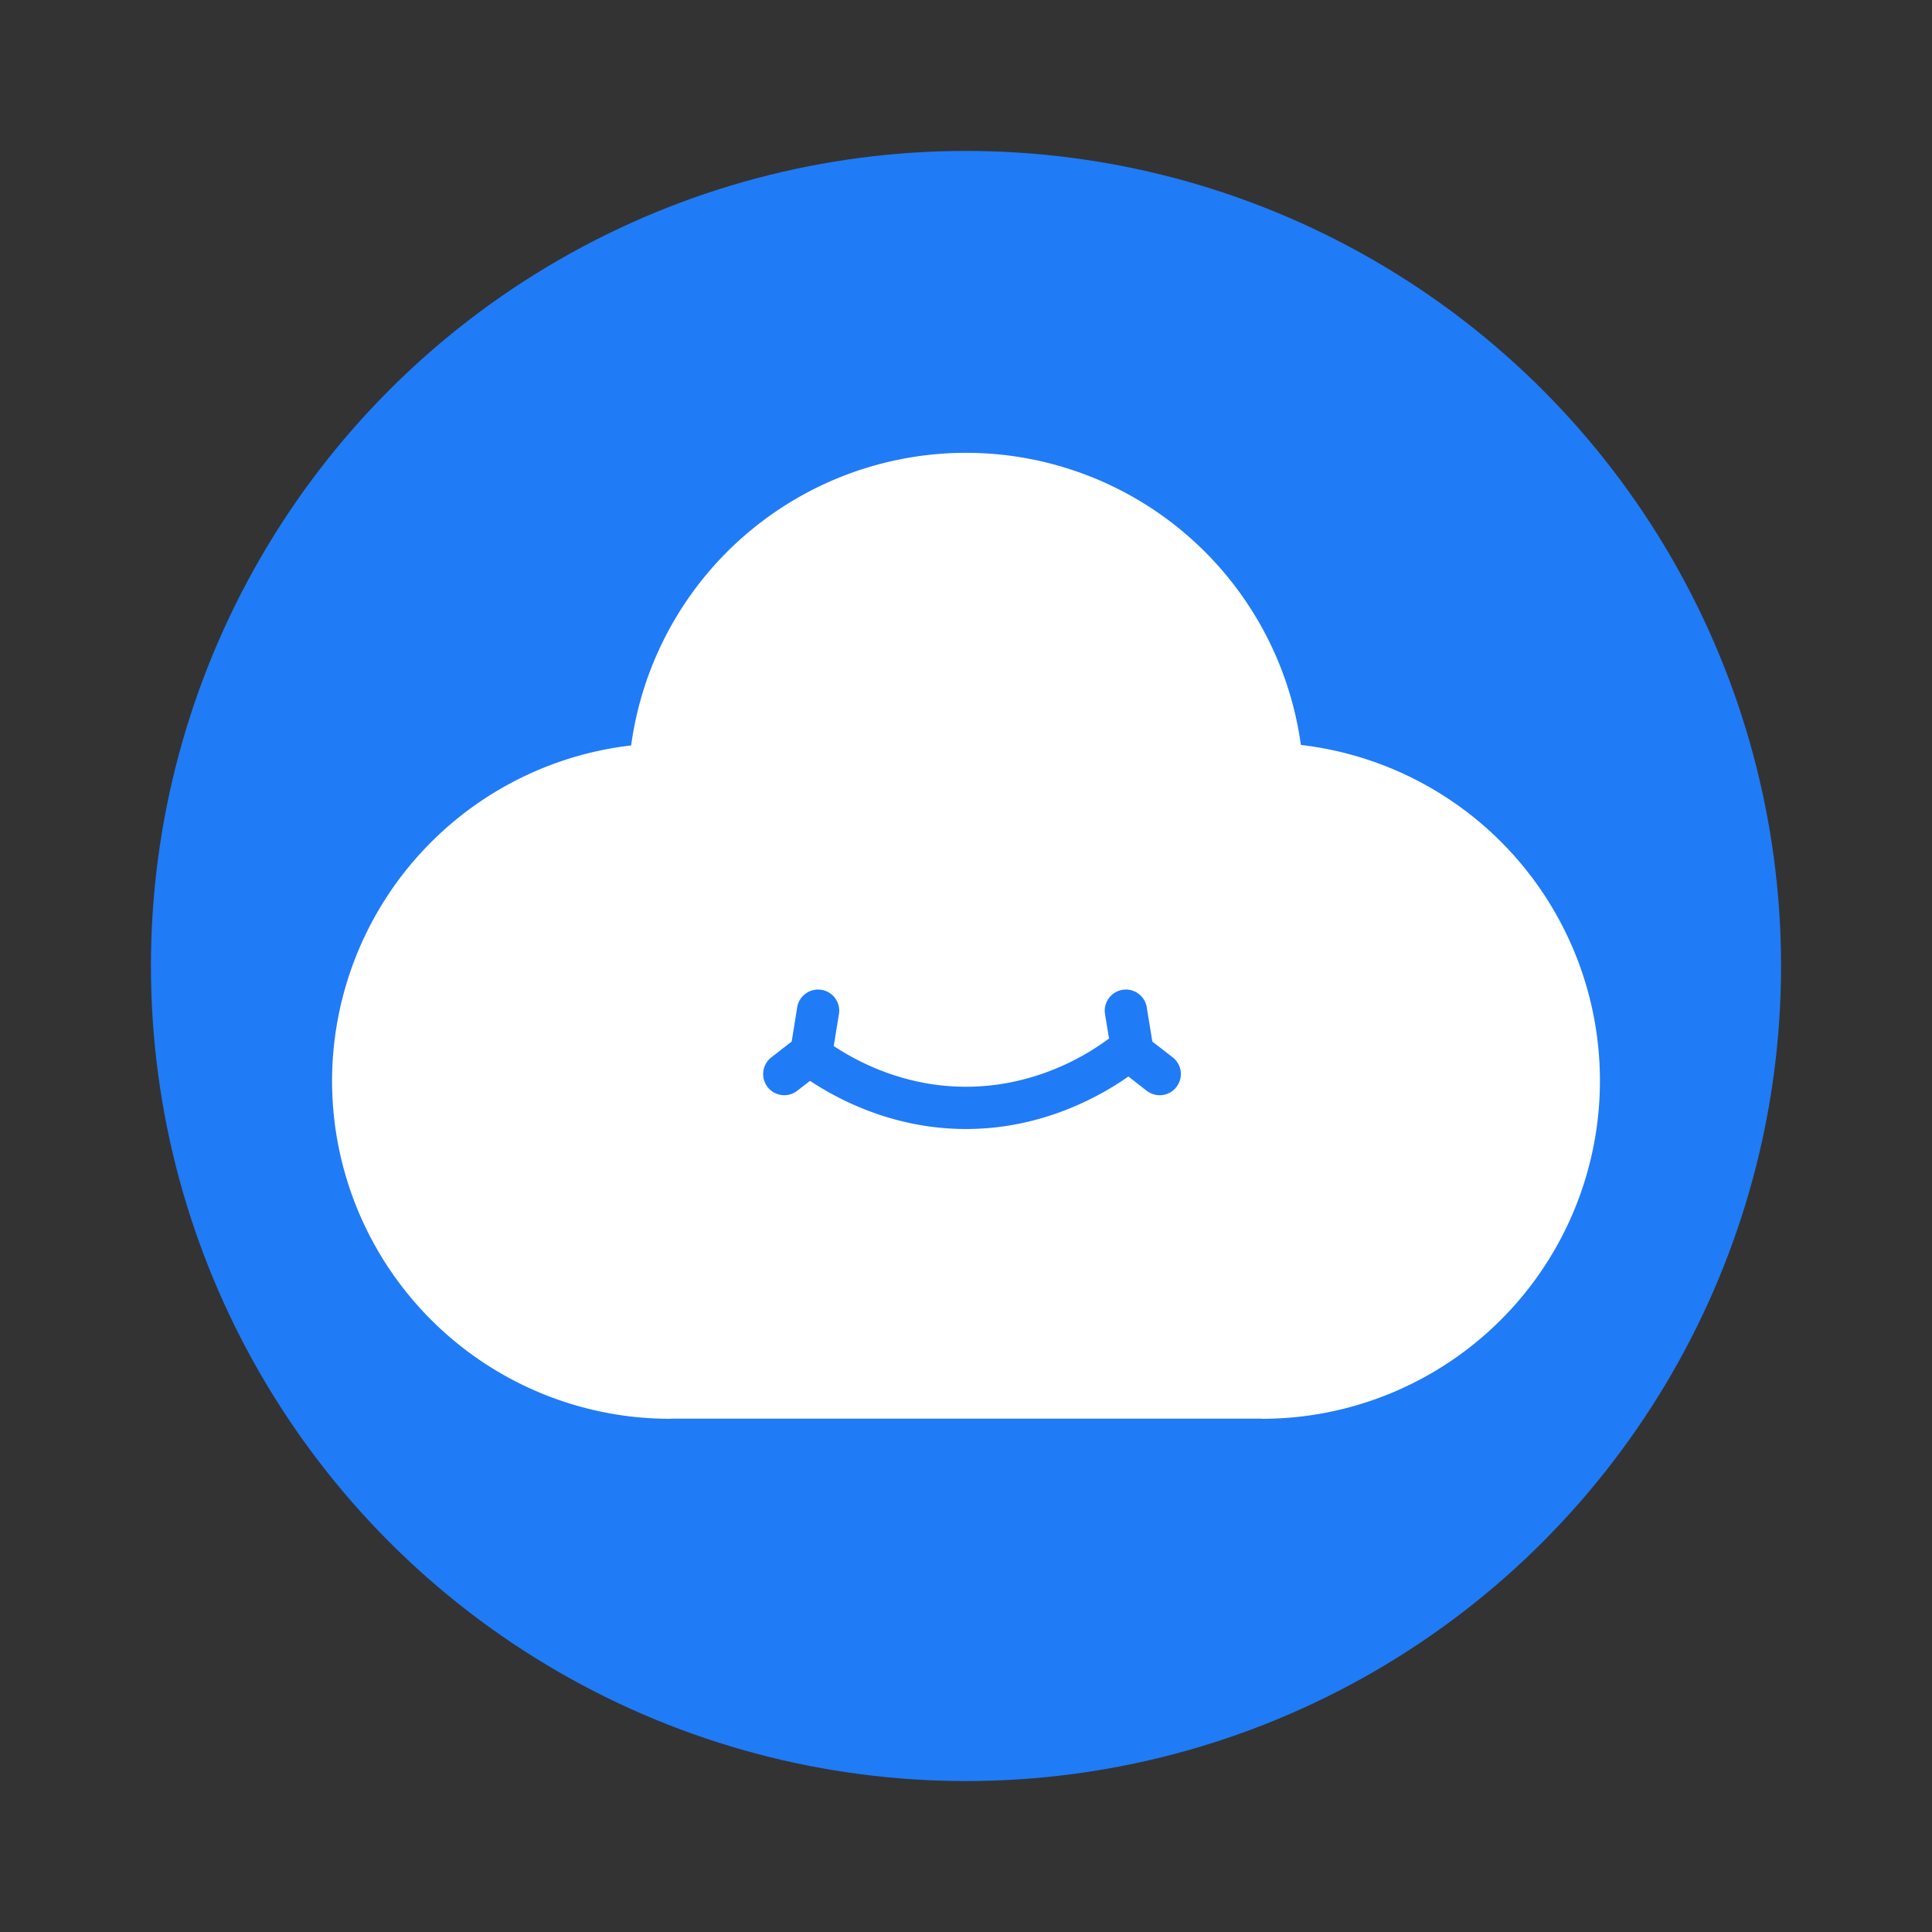 <svg xmlns="http://www.w3.org/2000/svg" width="64" height="64"><rect width="100%" height="100%" fill="#333333" stroke="none"/><circle cx="32" cy="32" r="27" fill="#207bf6"/><path fill="#fff" d="M32 15a11.2 11.2 0 0 0-11.092 9.693A11.2 11.2 0 0 0 11 35.8 11.2 11.2 0 0 0 22.199 47l.054-.005h19.492L41.8 47A11.2 11.2 0 0 0 53 35.8a11.2 11.2 0 0 0-9.907-11.123A11.2 11.2 0 0 0 31.999 15z"/><path fill="#207bf6" d="M27.074 32.781a.7.7 0 0 0-.666.588l-.182 1.133-.675.525a.7.7 0 0 0-.123.983.7.7 0 0 0 .982.123l.422-.329c1.02.675 2.837 1.596 5.168 1.596 2.502 0 4.414-1.062 5.38-1.74l.606.473a.7.7 0 0 0 .983-.123.7.7 0 0 0-.121-.983l-.676-.525-.184-1.133a.7.7 0 0 0-.803-.58.7.7 0 0 0-.58.803l.133.81C36.017 34.942 34.308 36 32 36c-1.99 0-3.53-.785-4.381-1.348l.172-1.06a.7.7 0 0 0-.58-.803.7.7 0 0 0-.137-.008" color="#000" style="-inkscape-stroke:none"/></svg>